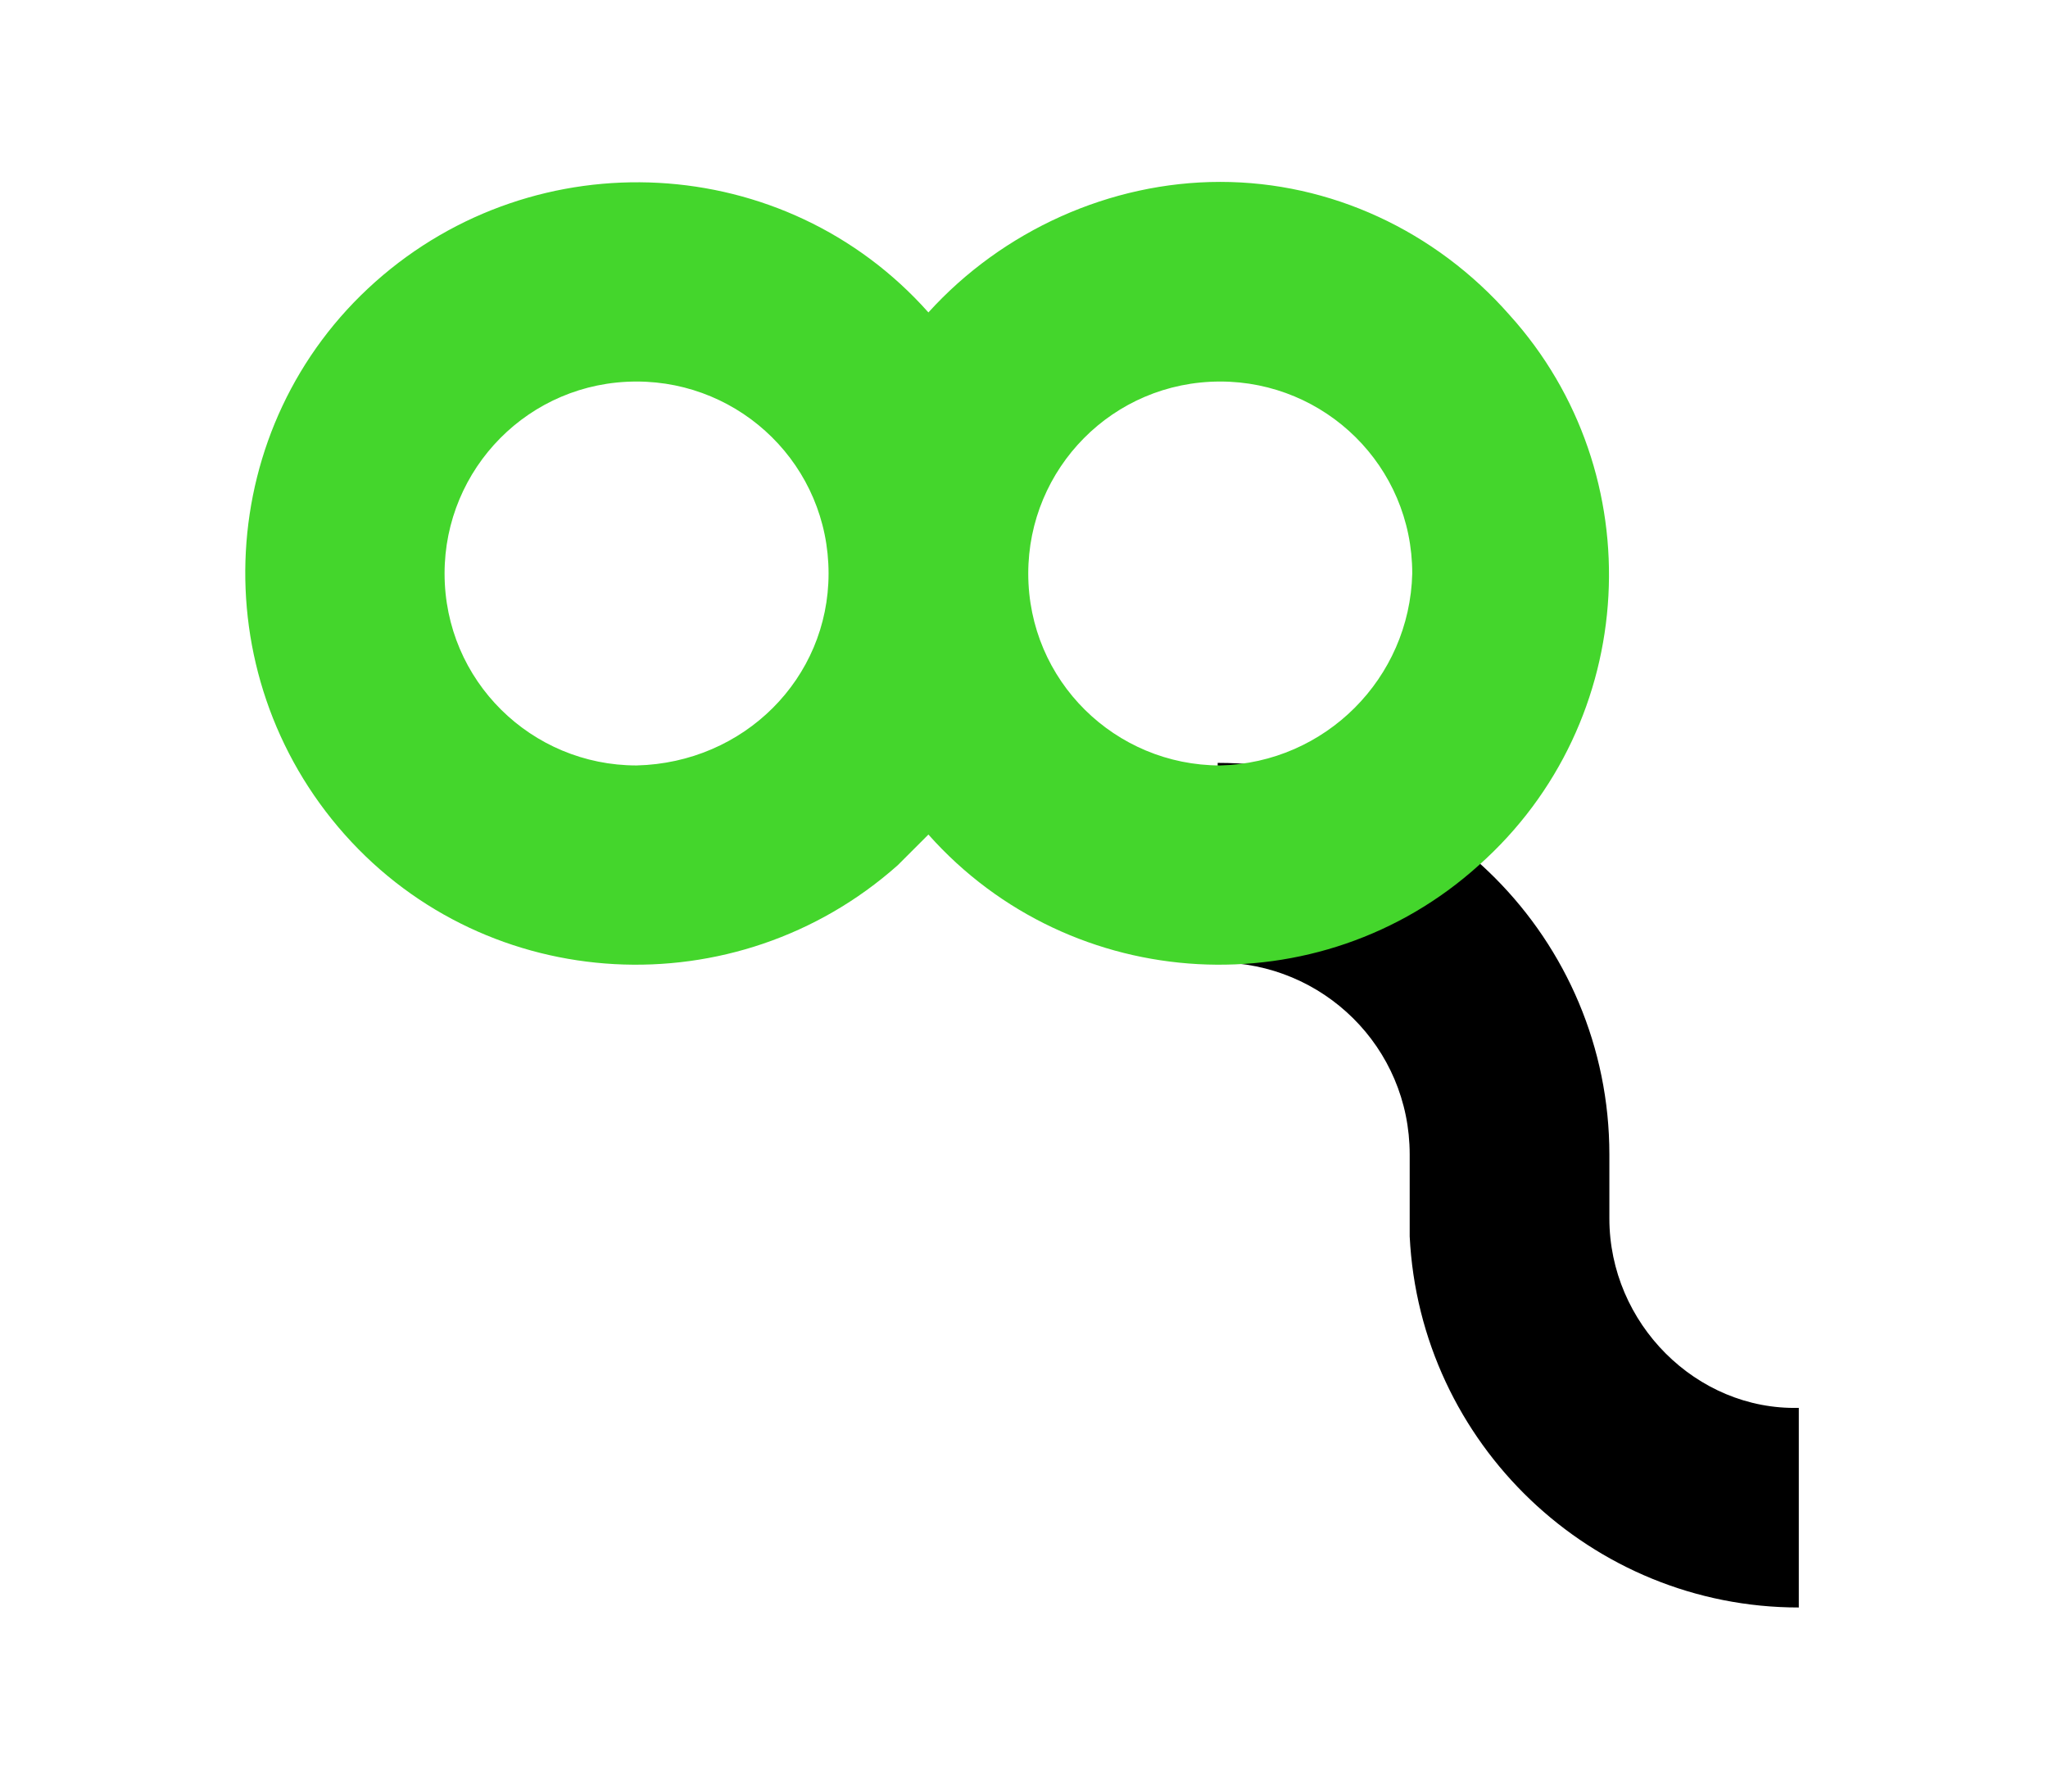 <?xml version="1.0" encoding="utf-8"?>
<!-- Generator: Adobe Illustrator 27.0.1, SVG Export Plug-In . SVG Version: 6.00 Build 0)  -->
<svg version="1.1" id="Layer_1" xmlns="http://www.w3.org/2000/svg" xmlns:xlink="http://www.w3.org/1999/xlink" x="0px" y="0px"
	 viewBox="0 0 80 70" style="enable-background:new 0 0 80 70;" xml:space="preserve">
<style type="text/css">
	.st0{fill:#44D62C;}
</style>
<g id="Group_3023" transform="translate(-917.934 -1933.893)">
	<path id="Path_3082" d="M980.8,1981.5L980.8,1981.5v-2.5l0,0c0-8.4-6.8-15.3-15.3-15.3v7.8c4.1,0,7.5,3.3,7.5,7.5l0,0v3.2h0
		c0.4,8.1,7.1,14.5,15.2,14.5v-7.8C984.2,1989,980.8,1985.6,980.8,1981.5z"/>
	<path id="Path_3083" class="st0" d="M965.6,1941c-4.3,0-8.5,1.9-11.4,5.1c-5.6-6.3-15.3-6.8-21.6-1.2c-6.3,5.6-6.8,15.3-1.2,21.6
		s15.3,6.8,21.6,1.2c0.4-0.4,0.8-0.8,1.2-1.2c5.6,6.3,15.3,6.8,21.5,1.2c6.3-5.6,6.8-15.3,1.2-21.5
		C974,1942.9,969.9,1941,965.6,1941z M942.8,1963.8c-4.1,0-7.5-3.3-7.5-7.5c0-4.1,3.3-7.5,7.5-7.5c4.1,0,7.5,3.3,7.5,7.5
		C950.3,1960.4,947,1963.7,942.8,1963.8z M965.6,1963.8c-4.1,0-7.5-3.3-7.5-7.5c0-4.1,3.3-7.5,7.5-7.5c4.1,0,7.5,3.3,7.5,7.5
		C973,1960.4,969.7,1963.7,965.6,1963.8L965.6,1963.8z"/>
</g>
</svg>

